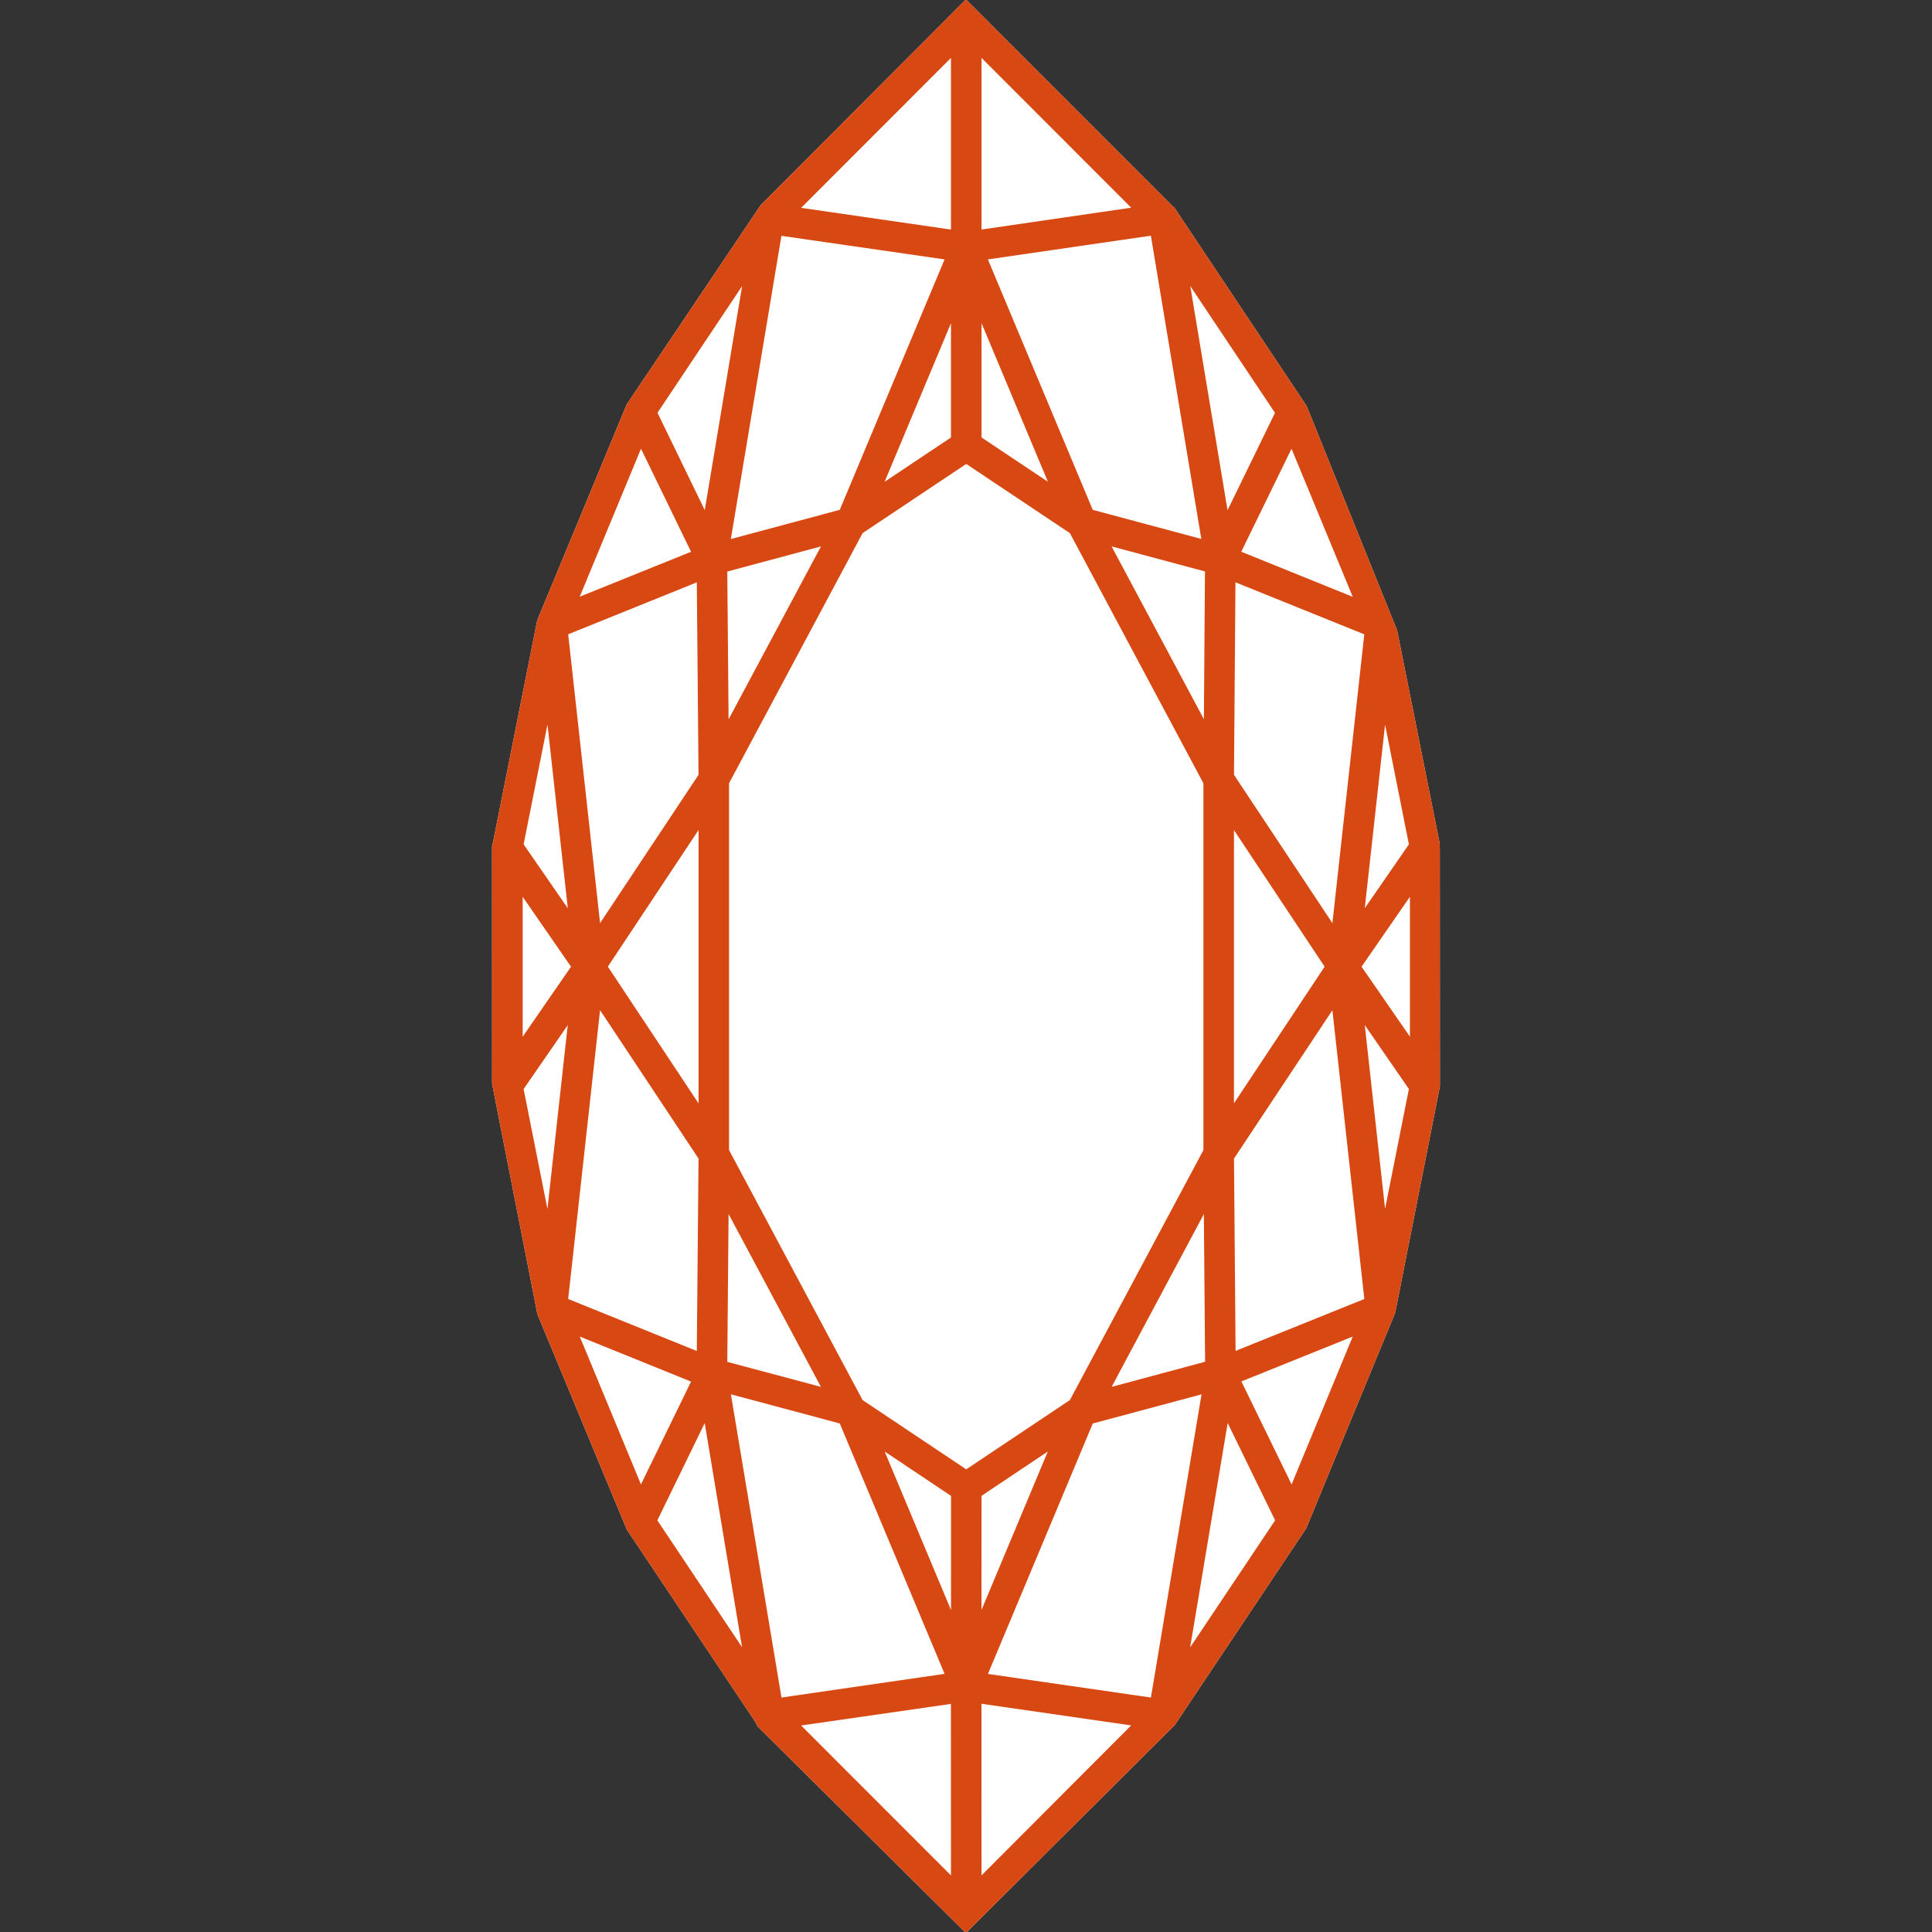 <?xml version="1.0" encoding="utf-8"?>
<!-- Generator: Adobe Illustrator 24.0.0, SVG Export Plug-In . SVG Version: 6.00 Build 0)  -->
<svg version="1.1" id="Layer_1" xmlns="http://www.w3.org/2000/svg" xmlns:xlink="http://www.w3.org/1999/xlink" x="0px" y="0px"
	 viewBox="0 0 45 45" style="enable-background:new 0 0 45 45;" xml:space="preserve">
<rect x="0" y="0" width="45" height="45" fill="#333333" stroke="none"/>
<style type="text/css">
	.st0{fill:#FFFFFF;}
	.st1{fill:#D84813;}
</style>
<path class="st0" d="M22.536,44.985l4.829-4.809l3.059-4.578l2.073-5.021l1.041-5.271l-0.002-5.501l-0.004-0.165l-0.991-4.958l0,0
	l-2.107-5.225l-3.07-4.604l-4.839-4.84c-0.015-0.015-0.039-0.015-0.053,0l-4.756,4.767l-3.12,4.641l-2.083,5.027l-1.034,5.188
	l-0.018,0.078l0.001,5.531l0,0l1.055,5.366l2.081,5.014l2.983,4.464l0.072,0.13l4.809,4.769
	C22.482,45.005,22.515,45.005,22.536,44.985z"/>
<path class="st1" d="M22.536,44.985l4.829-4.809l3.059-4.578l2.073-5.021l1.041-5.271l-0.002-5.501l-0.004-0.165l-0.991-4.958l0,0
	l-2.107-5.225l-3.07-4.604l-4.839-4.84c-0.015-0.015-0.039-0.015-0.053,0l-4.756,4.767l-3.12,4.641l-2.083,5.027l-1.034,5.188
	l-0.018,0.078l0.001,5.531l0,0l1.055,5.366l2.081,5.014l2.983,4.464l0.072,0.13l4.809,4.769
	C22.482,45.005,22.515,45.005,22.536,44.985z M22.861,37.5l0.001-2.659l1.544-1.033L22.861,37.5z M26.347,40.188l-3.485,3.493
	l-0.002-3.997L26.347,40.188z M23.011,38.989l2.442-5.833l2.533-0.679l-1.179,7.062L23.011,38.989z M16.096,32.18l-1.167,2.395
	l-1.425-3.444L16.096,32.18z M13.224,23.877l-0.473,4.283l-0.555-2.794L13.224,23.877z M19.121,32.303l-2.181-0.582l0.03-3.444
	L19.121,32.303z M16.94,13.312l2.182-0.585l-2.152,4.028L16.94,13.312z M18.66,4.841l3.49-3.492v3.998L18.66,4.841z M20.604,11.222
	l1.546-3.694v2.662L20.604,11.222z M22.001,6.042l-2.441,5.833l-2.537,0.68l1.178-7.062L22.001,6.042z M16.27,26.985l-0.04,4.482
	l-2.996-1.211l0.743-6.727L16.27,26.985z M16.271,19.332V25.7l-2.113-3.185L16.271,19.332z M13.977,21.501l-0.743-6.727l2.996-1.21
	l0.04,4.483L13.977,21.501z M16.415,11.882l-1.101-2.268l1.971-2.95L16.415,11.882z M16.096,12.852l-2.593,1.046l1.427-3.446
	L16.096,12.852z M12.196,19.667l0.556-2.791l0.473,4.279L12.196,19.667z M13.3,22.517l-1.126,1.63v-3.259L13.3,22.517z
	 M15.311,35.412l1.103-2.265l0.87,5.22L15.311,35.412z M19.56,33.155l2.441,5.832l-3.799,0.552l-1.178-7.063L19.56,33.155z
	 M20.605,33.808l1.546,1.034l0,2.66L20.605,33.808z M22.15,43.682l-3.49-3.492l3.489-0.503L22.15,43.682z M16.981,18.243
	l3.111-5.826l2.414-1.611l2.413,1.611l3.111,5.827v8.544l-3.111,5.823l-2.414,1.613l-2.413-1.613l-3.111-5.823V18.243z
	 M28.911,12.851l1.171-2.399l1.426,3.449L28.911,12.851z M31.788,21.154l0.473-4.277l0.555,2.79L31.788,21.154z M28.742,18.047
	l0.034-4.484l3.001,1.212l-0.743,6.727L28.742,18.047z M30.853,22.516l-2.112,3.183v-6.365L30.853,22.516z M31.034,23.53
	l0.744,6.726l-2.999,1.209l-0.037-4.48L31.034,23.53z M29.697,9.616l-1.105,2.268l-0.868-5.221L29.697,9.616z M28.069,31.718
	l-2.177,0.585l2.148-4.024L28.069,31.718z M25.891,12.727l2.175,0.583l-0.025,3.442L25.891,12.727z M25.452,11.875L23.01,6.042
	l3.796-0.552l1.175,7.063L25.452,11.875z M22.862,5.346V1.349l3.486,3.489L22.862,5.346z M24.408,11.221l-1.546-1.032V7.528
	L24.408,11.221z M28.595,33.145l1.105,2.267l-1.979,2.958L28.595,33.145z M28.914,32.176l2.594-1.045l-1.424,3.444L28.914,32.176z
	 M32.816,25.365l-0.555,2.791l-0.473-4.28L32.816,25.365z M31.713,22.516l1.127-1.629v3.259L31.713,22.516z"/>
</svg>
